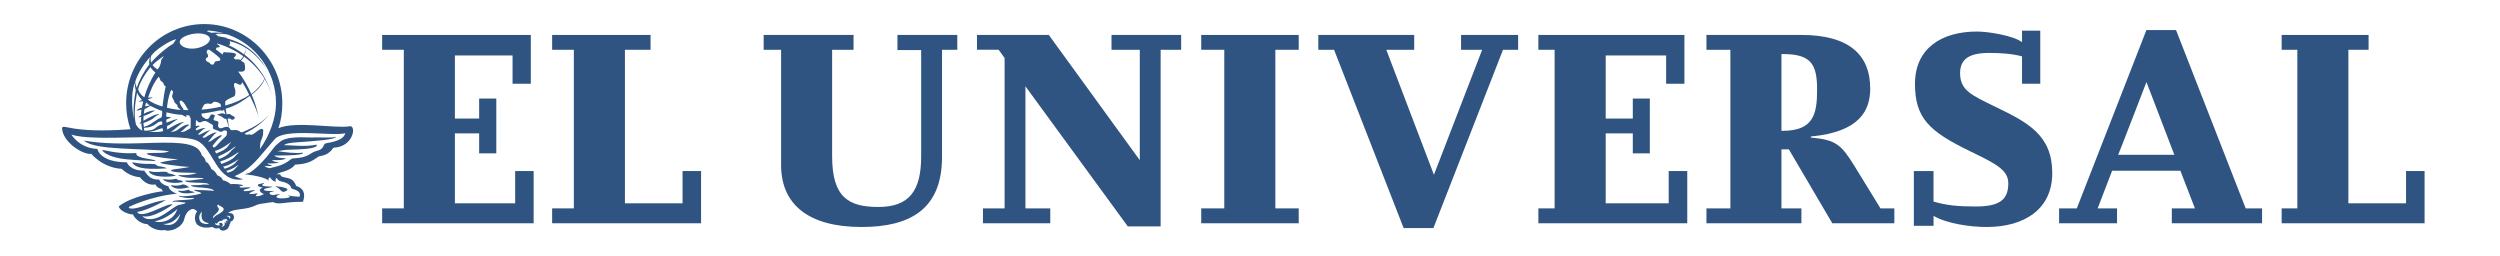 <?xml version="1.0" encoding="utf-8"?>
<!-- Generator: Adobe Illustrator 21.0.0, SVG Export Plug-In . SVG Version: 6.00 Build 0)  -->
<svg version="1.1" id="Layer_1" xmlns="http://www.w3.org/2000/svg" xmlns:xlink="http://www.w3.org/1999/xlink" x="0px" y="0px"
	 viewBox="0 0 6152 630" style="enable-background:new 0 0 6152 630;" xml:space="preserve">
<style type="text/css">
	.st0{fill:#2F5482;}
</style>
<g>
	<path class="st0" d="M259.7,377.5c-18.1-13.6-1.1-6.6,15.7-4.1c13.5,2.4,35.3,4.5,52.7,3.5c18.3-1.1-5.4,2.9,21.4,11.1
		c6.9,2.1,43.2,6.6,30.5,8.2C299,392.8,282.4,389.9,259.7,377.5 M689.4,478.2c0,0-6-0.5-12,0.9c-5,1.5-8.5,1.1-10.9-0.2
		c-3.7-2-6.2-5.2,3.3-7.3c9.5-2.3,3.8-1.8-4.6-1.6c0,0-15.7,0.2-15.4-3c0.2-3.9,7.1-3.5,17.5-6.1c8.6-2.4-0.4-1.2-6-2
		c0,0-13.7-0.2-15.7-2.6c-2.3-2.8,6-4,3.4-6.4c-4.5,3-17.1,1.8-14,7.3c1.2,2.1,9.3,4.4,12.1,4.7c-11.3,2.6-8.4,9.2-3.1,12.7
		c2,1.3,3.6,2.3,5.4,3c-9.2,5.2-17.9,6.3-19.5,4.4c-2.1-2.6,5.2-3.6,3.8-6.2c-40.9,6-6.3-7-6.3-7c-0.5-3.7-30.2,6.2-27.8-1.3
		c4.7-2.6,11.3-2.9,16.6-5.4c-1.6-3.4-23.3,1.7-26.4-1.7c-2.7-3,6.9-2.5,8.8-4c-0.8-2.6-25.7-4.8-31.1-3.1
		c-2.2-3.3-13.9-9.6-18.9-9.4c-2.2-7.5-10.8-11.6-14.5-12.9c-1-4.4-5.4-8.3-7.5-10.8c-2.5-2.2-4.2-2.9-6.9-4.5c0.1-2-4-8.9-6.3-12
		c-2.5-3.8-4.9-4.1-7.3-6c-0.4-3.4-1.4-6.2-4.2-9.9c-1.9-2.5-3.9-4.5-5.7-5.8c0.4,0-1.2-5.7-3.5-8.6C478.5,348,422,350.1,352,352.3
		c-45,1.4-95.8,2.1-145.3-6.3c26.2,25,151.3,18.2,209.3,26.2c-12.4,6.4-31,2.6-54.7,5.1c-3.8,4.7,37.6,12,77.2,14.8
		c-12.8,2-29.4,3.8-43.4,7.6c-9.3,2.3,48.3,10.3,71.9,11c-23.3,5.1-50.1,5.4-45.9,9.9c10.9,5.1,42.8,4.1,63.7,4.9
		c-25.1,9.6-46.9,2.7-45.7,7.1c4,1.2,14.3,4.4,26.8,4.9c11.5,0.4,27.9-0.6,34.5,1.5c1.5,2.1-10,1.7-19.1,3.4
		c-22.2,4.1-29.8,0.1-24.4,4c3.8,2.5,21.9,3.2,27.7,3.2c13.5,0.2,27.9,0.5,30.5,4.7c-7.2,0.4-13.5-1.4-20.9,0.7
		c-18.1,1.9-27.2-0.9-23.5,2.5c7.5,3.8,21.5,3.7,28,4.2c20.4,1.7,24.8,4.2,28.5,7.4c-0.5-0.1-4.7,0.3-5.2,0.2
		c-14.5-1.7-29.9-1-43.5-2.3c-2.7,4,15.1,3.9,17,9.1c-15.2,4-30.6,6.8-47,6.8c-2.7,0-9.1-2-8.5-0.5c0.9,1.6,6.8,2.4,9.8,3.2
		c12.3,3,19.5,1.2,27.3,1.4c4,6.8-58.5,3.7-51.8,9.9c10.3-2.5,23.3,2.1,31.2,1.2c-2,0.8,4.7,2.6-16.8,6.3
		c-18.2,5.8-46.1,41.1-79.8,33.8c-7.7-3.1-8.9-5.6-9.3-6.3c25.9,7,74.1-28.4,74.1-28.4c-11.6-5.5-61.4,28.9-82.3,22.6
		c-4.4-3.6-4.6-3-4.4-4.6c29.4-5.1,70.3-29.4,70.3-29.4c-36.1,4.2-63.3,21.8-84.9,21.1c-4.4-0.3-5.2-0.2-6.8-3.7
		c0,0,52.5-26.6,119.5-33c-9.1-1.6-21.2-10.7-21.6-18.1c-11.8-2.6-21.5-9.8-22.4-16.5c-19,0.3-26.1-6-37.3-21.9
		c-36.3,0-42.7-20.7-42.7-20.7c-67,0.2-72.5-32.8-72.5-32.8c-45.2-2.1-64-35.5-64-35.5c55.5,19.9,262.3-6.3,309.2,15.1
		c41.5,19,47.7,106.3,113.9,95c-7.3-1.9-14.3-4-21.4-7.7c4.1-1.8,14.7-6.7,21.5-11.1c29.9-19.6,46.6-45.5,75.9-78.3
		c23-30.7,142.8-7.8,174.8-16.2c-2.1,11.2-16,19.7-45.1,24.2c-12.4,1.9-3.3,14.5-25.7,19.5c-16,3.6-16.7,16.6-58.1,18.3
		c-5.8,0.2-14,14.7-48,21.9c-3.1,0.7-6.2,1.4-9.3,2.2c-7.2-1.8-10-3-12.1-5.6c8.7,0.3,16.1,1,18.1-1.7c-3.3-0.5-11.5-2.3-11.2-4.3
		c13.7,0,28.9-0.7,26.8-3c-8.9,0-12.9-3.3-15.9-5.8c11.6,1.4,29.1,0.6,33.9-3.5c1.4-2-18.4,1-28-7c-0.2,0-0.3-0.1-0.5-0.2
		c11.4-0.4,75.1,0.6,70.8-7.3c-14.5,2.9-46-1.1-62.3-3.6c7.2-1.1,16.8-3.1,26.1-3.4c29.1-0.9,74.2-1.9,70.4-12.6
		c-27.8,5.9-60.7,1.4-80.4,1.2c0.6-0.5,1.3-0.9,2-1.4c8.3-5.9,48.8-6.2,60.8-7.8c9.9-1.3,63.2-3.7,64.9-11.6
		c-6.7,3.7-36.8,1.1-64,1.9c-28-0.8-59.3-1.7-74.2,11.2c-3.5,3-9.4,7.7-13.1,12.2c-2.5,3.2-10.9,14.1-13,16.4
		c-4.7,7.3-29,35.3-47.7,46.7c-5.1,2.8-10.4,2.2-11.4,4.1h-0.2c1.1,0.1,2.3,0.2,3.5,0.4c22.1,2.7,43.7,7.2,55,15
		c-1.9-3.1-1.2-6,2.9-8.2c0,2.2,7.3,10.8,14.5,10.8c-2.9-7.2,2-9.1,2-9.1s1.8,7.1,11.6,8.9c9.6,1.8,22.4,6.9,23.8,15.7
		c0.6,4.5,26.6,4,20.7,21.8c0,0-12.9-0.4-28.8-3.1c-0.8,1.2,8.4,2,4,4.2c-6.5,3.7-37.7,5.1-31-3.1
		C682.5,480.2,689.3,479.2,689.4,478.2 M537.5,502.9c-1.7,5.5,33.6,7.6-5.6,27.3c-2.5,1.6-5.6,4.3-7.4,7.1c-0.9-2.1-0.7-4.8,4.4-9.2
		C551.2,509.1,526.6,511.3,537.5,502.9 M563.7,534.8c-0.4-1-2.2-1.8-4.1-2.1c-1.2-0.3-1.8-1.8-1.2-1.9c2.2,0.7,2.9,0.4,4.6,0.4
		c3.7,0,5,4.1,2.6,6.7C563.7,539.9,564.8,537,563.7,534.8 M534,554.1c-2.4-0.5-4.6-2-5.2-4.2c-0.2-2.5,1.6,0.8,3.7,0.4
		c3.3,0.1,4.7-7.6,12.2-6.7c0.9,0,2.3-0.3,2.8-1.2c0.4-0.9,0.3-1.6,1.3-2.1c0.7-0.2,1.7-0.3,2.5,0c2,0,1.8-0.7,2.2-1.6
		c1-0.7,1.9-0.7,3.3,0.3c3.1,1.6,3.5,5.3,2.5,6.3c-0.5,0.5-0.7-0.8-0.9-1.2c-0.9-2-3-0.7-3.2-0.1c2.9,3.2,1.4,7.5,0.2,4.3
		c-0.5-1.3-2.2-1.5-3.4-0.6c1.9,2.4,1.5,5-0.5,7.7c-1.9,2.2-5.9,3.1-6.3,1.6c-0.3-1.8,1.5-0.4,2.5-1.7c1.3-1.4,1-4.4-1.8-6.2
		c-3-1.8-7.6-0.9-6.5,2.4c1.2,1.5,2.7,3.1-0.7,3.3C537.7,554.9,536,554.6,534,554.1 M495.8,547.8c-7.1-4.8-7.2-18.2-1.6-23.5
		c0.4-4.7,2.7-6,1.8,3.6c-1.7,18.6,11.9,18.9,16.6,21.4C517.2,551.8,502.6,552.5,495.8,547.8 M401.4,551.1
		c13.2,0.3,29.3-4.8,42.6-25.4C433.9,561.4,407.9,553.7,401.4,551.1 M380.8,544.6c17.9-3.2,39.5-15.6,55.9-30.4
		c-0.4,0.7-0.9,1.4-1.1,2.2C425.8,546.2,390.3,549.7,380.8,544.6 M331.6,203.7c0,6.3,1.2,14.2,2.5,18.9c0,0-8.2,37.3-4.5,68.9
		C329.6,291.6,317.9,243,331.6,203.7 M369.4,140.2c-1.4,3.4-3.3,12.3-1.9,18.4c-13.6,17.3-25.6,40-30.8,57.5c-1.6-3-3.8-10.5-4-14.8
		C340.3,177.9,355.4,155.3,369.4,140.2 M348.2,269.6c-0.5,4.9-1.2,8.9-1,13.7c-2.1,1.1-5.9,4.2-7.2,6c1.6-0.4,5.4-1.5,7.3-1.9
		c0,1,0.1,5,0.2,6c0,1.9-1.2-14.3-0.1,5.6c-1.4,2.2-3.7,4-4.6,5.5c0.9-0.3,3.8-1,4.7-1.3c0.3,5.9,2.2,13.8,2.8,18
		c-2.4-0.8-6.8-3.6-9.9-6.8c-2.5-2.6-4.4-5.5-5.9-8.4c-5.4-20.5-2.7-50,2.8-78.2c2.6,6.8,8.5,14.1,12.2,18.3c-3.2,1-10,3.5-8.1,4
		c2.9-0.6,7.8-0.4,11.1-0.6c-1.1,5-2.5,10.6-3.3,15.1c-4.1,1.4-11.8,4.3-12.9,8C339.5,271.9,344.5,270.2,348.2,269.6 M372.5,168.6
		c2.2,2.8,6.1,7.2,9.9,9.6c-11.5,18.2-21.7,40.5-27.3,61.2c-6-3.3-12.8-11.6-15.2-19.4c2.7-13.8,16-37.3,30.4-54.9
		C370.9,166,371.8,167.8,372.5,168.6 M392.6,163.9c-1.6,2.3-3.3,4.6-4.8,7c-2.4-1.7-5.8-3.7-8.5-6.3c-1.6-1.4-2.9-3.3-3.8-4.6
		c7.4-8,20.2-17,27.6-22.3c-1.5,2.5-2.6,5.4-4,6.6c-3.7,3-2.5,7.4-3.5,11.1C395.2,157.1,394,160.4,392.6,163.9 M399.8,262.1
		c-15-4.4-26.1-9.5-36.4-17.3c3.5-2.1,13.6-3.5,11.5-5.1c0,0-4.9,0-10.6,0.8c7.1-20.4,12.8-34.7,26-51.5c4.9,4.9,2.5,10.1,8.7,12.2
		c4.4,3.2,2.9,6.8,6.1,9.8c0.4,0.4,2.2,1.2,2.7,1.5C405,224.5,402.2,241,399.8,262.1 M391.7,317.8c4.6-1.7,7-2.2,7.5-2.5
		c1.1,0.1,1.3,2,2.1,7.3c-7.2,2.8-24.3,2.7-33.9,1.1C379.5,322.8,385,320.3,391.7,317.8 M357,261.9c0.7-3.2,1.5-6.6,2.4-9.7
		c4.1,2.5,5.4,5.5,9.7,7.7C365.1,260.1,362.2,260.6,357,261.9 M364.8,290.5c-3.7,2-7,4.1-11.8,6.8c-0.1-5.4,0.1-7.6,0.4-11.9
		c3.1-0.7,6.9-2.6,9.3-3.5c9.8-3.4,10.5-6.9,18.7-9c0,0-2.9-3.8-22.8,4.6c-1.2,0.5-3.5,2.1-4.7,2.6c0-3.4,1.2-9,1.9-11.8
		c6.5-2.2,8.4-5.6,14.8-7.5c8.4,3.9,19.2,9.7,28.3,12.2c0.4,6.4,0.4,15.9-3.6,17.1c-5.2,1.5-12,6.8-18.1,10.6
		c-5.7,3.7-12,8.9-23.2,11.5c-0.6-3.5-0.7-6.1-1.1-9.6c6.4-1.7,11.8-4.5,16-6.4c9.8-4.2,12.5-11.1,22.8-14.4
		C391.8,281.7,390.6,276.8,364.8,290.5 M354,314.5c13.2-0.4,18.4-3.1,24.3-5.9c6.1-2.9,10.7-10.4,20-9.7c0.8,0.1,1.1,4.3,1.4,7
		c-1.7,0.9-6.1,1.8-7.8,2.6c-10.2,4.9-10.2,12.2-30.3,13l-6.6-0.1C354.6,318.5,354,314.5,354,314.5 M372.3,136.8
		c11.8-14.1,23.4-21.1,35.9-29c7.5-4.7,20.6-10.7,25.3-11.3c-1.6,2.9-6.2,9-7.3,11.2c-13,7-37.6,26.6-54.4,46.4
		C369.6,147,370.9,140.2,372.3,136.8 M435.9,258.1c1.6,1.3,0.9,5,0.9,5s3.9,4,6.4,5.7c0.8,0.5,1.4,1.1,1.8,1.7
		c-13.5-0.9-22.6-2.6-34.2-5.5c1.3-10.8,3.3-27.4,10.5-43.9c0,0.4,6.7,2.5,3.8,9.2c-2.9,6.7-1.4,9.9,0.4,12.4c1.8,2.5,2.7,5.3,3.6,8
		C430.2,253.4,434.3,256.7,435.9,258.1 M444.9,247.5c2.2-0.2,7.6,4.9,8.9,7.4c1.4,2.6,3.1,4,4.7,7.4c1.2,2.7,3.5,5.9,5.1,8.8
		c-3.5,0-8.5-0.3-11.9-0.5c-1.1-1.7-0.5-3.2-1.4-4.1c-2.2-2.4-3.9-4.2-6.8-10.5C440.6,249.8,442.7,247.9,444.9,247.5 M413,309
		c6.4-1.9,16.4-12.4,23.2-14.4c0,0,5-5.5-26.6,7.3c-0.3-3-0.1-3.2-0.2-7.5c1.1-0.7,6.5-3.6,10.5-4.3c0.7-3.9-7.6-1.4-10.1-2.8
		c-1.4-1.7-0.4-5.3,0-10.9c13.9,3.4,23.8,5.4,38.6,6.3c2.2,1.8,14.9,8.7,9.8,2.1c-0.2-0.3-0.1-0.8-0.2-1.2c3.1,0.2,4.6,0.2,7.7,0.3
		c1,3.7,2.1,5.2,2.1,5.2s0,0,1.5,1.9l-0.2,24.2c-2.8,1.4-8.6,5.5-13.8,7.9c-5.2,1.8-7.7,1.8-11,1.7c7.9-5.2,11.1-11.3,21.5-17.5
		c0,0-5.9-5.6-28.5,12.1c-5.4,4.2-12.3,4.7-16.7,5.1c0.4-0.1-0.3-0.3,0-0.5c9.5-4.1,22.4-19.9,32.5-23.3c0,0-6.5-4-41.3,17.9
		C411.7,318.3,409.3,310,413,309 M465.1,85.6c20-5.9,41.8-3.8,49.1,4.7h0.1c7.2,8.8-3.3,20.5-23.2,26.6c-20,6-39,1.8-46.2-6.8
		C437.7,101.5,445.1,91.5,465.1,85.6 M511.8,75.2c12.8,0.7,25.3,2.8,37.3,6.1c-8.3-1-19.5-1.8-28.9-0.5c-1.7-0.3-8.9-3.6-11.2-3.9
		C510.6,76,511.3,75.5,511.8,75.2 M580.9,409.5c15.1-9.3-0.2,2-4.1,7.5c0,0-2.6,4.2-15.9,7.9c-1.3-0.6-3.1-2.4-3.8-4.4
		C563.4,418.6,575.5,414.1,580.9,409.5 M584,394c10.1-6.3-2.7,2.5-5.4,7.9c-8.7,7.1-14.6,9.7-25.6,13.4c-1-1.4-2.8-3.2-3.8-5.5
		C561.8,408.5,581.5,395.2,584,394 M541.9,397.2c30.2-8.4,48.1-28.4,44.4-20.3c-11,8.9-7.2,11.7-27.9,21.2
		c-5.8,2.3-13.2,5.2-13.5,5.5C544,402,542.2,398.9,541.9,397.2 M571.8,368.5c-5.1,3.5-7.9,13.6-32,22.5c-1.6-1.3-2.5-3.1-3-5.9
		c-0.2-0.3,20.4-8.5,32.6-17.9C583.4,356.4,582.2,360,571.8,368.5 M541.9,271.4c4-0.6,2.1,2.5,5.9,1c0.5,0,2.3-1.3,3.3-2.5
		c0.8,2.3,2.8,8,3.5,11c-1.4-0.5-4.3-1.2-5.8-1.9c-2.2-0.9-12.3,1.8-13.7,3.1c-1.4,1.3,2.8,1.5,4.6,2.2c1.9,0.7,5,2.6,7,3.3
		c1.8,0.7,3.5,4.9,7.1,4.6c0.9-0.1,2.7-0.1,3.3,1.6c2.3,6.3,4.2,12.8,5.6,19.8c-0.9-0.7-2.1-1.2-3.3-1.3c-5.1-0.5-7.9,0.9-12.5,2.7
		c-4.6,1.8-8.1,0.2-9.4-2.5c-1.4-2.6-0.9-4.5-0.1-10.1c0.9-5.7-7.1-4.4-10.5-6.4c-3.5-2.1,0.5-7,1.7-10.5c1.2-3.5-6.8-4.2-9-3.7
		c-2.1,0.5-3.2,8.1-7.6,10.3c-4.3,2.2-5.3,0.5-10.3-2.3c-4.8-2.8-5.8-5.3-6-10.2C513.6,277.5,527.5,274.3,541.9,271.4 M513.3,254.9
		c2.8,0.2,4.5,1.2,6,0.7c1.5-0.4,3.1-2,5.4-4c2.4-2.1,5-1.1,7.3-0.7c3,0.5,5.5,1.5,6.8,2.5c1.5,0.9,2,0.7,3.8,2.9c1,1.3,1,4,1.2,6.1
		c-17.4,4-31.6,6-48.2,7.5c0.8-1.5,1.8-2.6,2.3-4.2c1-2.9,2.2-5,4.3-7.8C503.9,254.9,510.6,254.6,513.3,254.9 M586.1,176
		c1.5,0.1,3.5,0.3,5.4,0.4c4.1,0.4,10.1-0.6,11.3-5.2c1.2-4.8-1-15-1-15c-1.2-3.7-6.7-4.2-8.2-6.4c-0.1-0.2-0.3-0.4-0.4-0.6
		c3-3.2,5.5-6.5,7.4-9.8c21.7,15.7,37.9,34,50.4,54.3c-6.8,13.3-17.5,26.3-32.6,37.6C609.8,211.7,598.9,193,586.1,176 M554.1,251.2
		c-0.9-3.6,12.4-9.7,12.4-9.7s5.4-2.2,9.4-4.2c4-2,4.2-14.5,2.1-19.1c-2-4.7-3.3-10.3-0.7-13.4c2.5-3.1,10.5,5.1,14.7,3.6
		c3.2-1.2,2.9-4.1,4-6.4c6.7,10.3,12.2,20.7,17.4,31.7c-15.8,10.8-37.6,20.2-57.3,25.5c-0.6,0.2-1.3,0.3-1.9,0.4
		C554.5,257.1,554.6,253.6,554.1,251.2 M564.9,101.2c13.7,3.3,26.1,8.4,37.5,15.2c1.5,5.9,1.1,11.9-1.4,17.8
		c-11.6-8.9-24.3-16.7-38-23C567.1,109,566.9,105.4,564.9,101.2 M534.6,107.1c24.4,7.2,45.9,18.1,64.3,31.3
		c-1.9,3.2-4.4,6.3-7.5,9.4c-1.6-1.4-4-2.3-8.6-1.6c-5.8,0.8-7.7-3.9-7.7-3.9s8.4-6.5,4.5-10c-3.8-3.5-24.1-3.5-24.1-3.5
		c-7.3-2.1-6.9,3.1-7.9,5.6c-5.4-4.5-10.7-8.8-16.4-12.7c0.2-0.1,0.3-0.1,0.3-0.1c-0.2-8,8.9-3.2,9.3-6.6
		C541.3,111.6,531.2,107.9,534.6,107.1 M540,142.2c4,4.3,2.1,6.9-1.5,7.7c-3.9,0.9-7.9,0-9.5,2c-1.7,2-1.8,10.2-10.6,6
		c-5.3-7.2-7.3-4-10.6-8c-3.3-4-0.3-7.6,2.3-8.5c2.5-1,2.1-3.6,1.6-6.5c-0.5-2.9-4.2-3.6-2.7-8.5c0.6-1.8,1.3-5.9,7.3-3.1
		C518.5,124.4,535.8,137.7,540,142.2 M545.9,334.2c0,0,1.6-7.7-26.6,12.7c-2.8,1.4-5.6,2.6-7,1.1c8.2-6.5,11.8-17.2,21-21.4
		c0,0-2.8-4.6-27.1,10.8c-2.6,1.7-5.8,2.2-8.2,0.1c6.9-5.5,12.4-13.5,19.7-16.4c0,0-1-3.4-24.1,9.3c-1.9,0.9-3.1,1.6-6.6,0
		c6.4-5.1,11.7-12.4,18.3-14.8c0,0-0.2-3.4-23.1,5.4c-0.2-3.1-0.1-3.1-0.1-4.5c2-1.1,4.6-4.2,9.8-5.9c0,0-1.9-2.8-10.1-0.3
		c0,0,0-10.3,0.4-15.1c2.3,1.3,5.9,5.2,5.9,5.2s4.2,1.5,5.8,0.5c1.6-1,8.5-4.2,12.8-2.8c4.3,1.3,11,6.3,12.4,6.9
		c1.5,0.5,3.8,1,4.8,4c1,3-0.6,4.4-0.2,6c0.4,1.5,1.3,2.6,7.5,4.8c6.2,2.3,7.1,2.2,8.7,3.6c1.5,1.3,4.7,0.9,6,0.8
		c1.3-0.1,2.6-2.4,3.9-2.9c1.4-0.4,6.2-0.2,6.2-0.2c3.9,1.1,2,5.3,2.1,8.6c0.2,5.8-5.8,7.8-9.5,12.7c-12.2,10.2-22.1,28.5-25.6,16.3
		C532.1,348.4,532.3,345.7,545.9,334.2 M532.3,377.6c-1.5-2-2.7-3.6-3.2-6.3c24.7-6.2,50.2-33.5,35.1-16c-3.3,5.4-8.3,12-20.8,17.5
		C543.5,373,532.3,377.4,532.3,377.6 M679.2,254c0,35.9-15.6,80-39.7,112.9c0.8-6.8,0.8-15.3,2.1-18.9c4.3-10.8,7-16.7,5.7-22.3
		c-0.5-2.5,3.1-3.9-1.6-8c-5.2-4.5-23.4,17-28.8,13.6c-3.7-2.1-6.7,1.1-10.8-0.2c-2.3-0.7-3.1-1.4-4.2-2.4
		c30.3-15,52-33.5,64.7-53.1c-13.9,21-38,36.5-70.3,49.7c-2.5-0.6-3.1,1.2-5.4-1.3c-3-3-10.5-4.9-15.7-3.8c-2.9,0.4-7.7-0.4-7.7-0.4
		s-1.6-3.5-4.2-5.7c-1.1-8.4-1.4-13-3.1-22.1c1.7-0.5,4-0.5,4-0.5c4,0.5,4.1,2.6,6.5,3.2c2.5,0.6,6.5-2.2,7.2-4.4
		c0.6-2.2-3-4.2-6.3-5.7c-3.2-1.4-3.9-2.8-6-3.9c-1.9-1.2-6,0.7-7.9,0.8c-1-4.6-1.5-9.4-2.5-14c0.6-0.2,1.4-0.4,2.1-0.6
		c24.7-7.4,41.4-19.4,57.5-31.2c8.8,18.8,18.4,36.4,21.8,55.5c-3.1-19.6-9.1-39.3-17.4-58.3c15.6-11.7,26.6-25,32.2-38.4
		c8.8,14.4,15.1,29.5,18.8,44.4c-3.8-16.1-10-31.5-18.2-46c0.7-1.8,1.4-3.7,1.9-5.5c-0.7,1.6-1.5,3.3-2.2,4.9
		c-12.5-22.1-28.9-41.5-49.5-57.5c2.3-6,2-12.4,0.3-18.4c20.1,12.1,37,29.5,52.4,51.9l-0.6-1c-19.7-33.9-48.7-59.9-93.6-72.1
		l-5.4-2.6l-19.4-3.6c-0.5-2.4-5.3-5-6.1-5.4c10.4-1,21.4-0.9,31.2,1.6C629.8,109.5,679.2,176,679.2,254 M540.6,562.1
		c-1.4,2.5,6.2,7.4,13.2,4.5c7.5-3.1,8.2-6.1,8.8-8.4c2.5-2.3,2.8-5.6,1.9-7c4.1-1.6,2.9-5.2,2.5-6.6c4.7,1.3,9.1-5.8,8.8-10.3
		c-0.7-8.9-6.2-10.2-14.5-10.2c9.3-7.3,20.9-7.9,38.3-10.4c15.9-1.9,25.4-6.2,33.6-10.1c9.7-3,18.4-2.9,26.3-4.7
		c5.6-1.2,9.8-0.8,13.2-1.6c2.2,2.1,8.8,4.8,28,2c20.7-3,44.8-2.7,44.8-2.7c11.9-33.4-16.2-38.7-16.2-38.7
		c-4.4-8.7-7.3-16.6-20.9-19.7c-13-3.1-17-2.5-18.8-9.1c-4-0.7-7.2-0.5-9.6,0.4c2.3-1.8,5.4-3.5,9.4-4.7
		c27.4-7.1,33.3-15.5,36.8-19.7c35.8-1.6,44.2-11.3,58.7-20.4c16.5-2.6,26.2-7.6,35.7-21.2c50-2,56.7-55.6,40.3-52.8
		c-36.3,6.1-133.1-13.6-175.8,4.8c6.2-17.9,9.6-37.9,9.6-61.4c0-107.5-86.2-194.9-192.2-194.9c-105.9,0-192.1,87.4-192.1,194.9
		c0,22.4,3.8,43.8,10.7,63.9c-149.9,11.4-166.1-15.5-168.4-2.2c1.8,33.9,50.9,65.6,72,62.8c0,0,27.2,34.1,74.9,36.9
		c0,0,18,19.2,44.6,20.4c6.8,9.1,21.4,22,37.9,17.7c0,0,3.9,9.3,15.8,11.4c0,0-0.6,4,4.4,5.6c-10.3,0-80.2,12.7-110,37.2
		c2.6,12.7,28,20.8,34.7,19.7c5.6,12.5,21.2,24,35.4,24c14.3,14.4,31.1,16.3,43.1,14.7c12.6,5.4,43.2-5.2,48.1-27.7
		c2-9.3,8.5-22.8,21.3-24.4c0,0,5.9,1.1,10.3,6.4c-6.8,5.7-8.6,26.8,2.6,34.1c11,7.1,23.6,6.2,35.6,3.9
		C530.6,565.5,536.9,560,540.6,562.1 M339.7,401.7c-5.4-0.5-17.2-3.9-14-0.9c6.3,8.6,19.1,18.3,84.7,13.5c-0.2-1.2-4.9-2.2-10.6-4
		c-22.4-2.1-8.9-6.3-25.1-6.8C365.3,402.8,356.7,404.1,339.7,401.7 M407.1,422.7c10,1.5-1.4,2.8,17.5,6.2c2.7,1.2,7.7,2.2,7.8,3.5
		c-15.9,3.8-59.6,5-66.1-10.9c-0.5-1.8,2.9,0.8,12.8,1.7C386.9,423.9,397.1,422.1,407.1,422.7 M401.7,441.7c6.3,8.8,34.2,10,44,6.8
		c8.4,0.6,3-4.2-2.1-4.9c-4.6,0.9-10-4.2-10.9-3.6C410.4,445.4,400.5,438.1,401.7,441.7 M461.9,461.5c-24.1,6.3-35.4,1.4-40.7-4.6
		c-2.1-4.2,8.6,4,29.3-3.2C455.2,453.4,471.8,462.8,461.9,461.5 M473.1,471.1c-7.3-0.9-7.6-5-10.3-4c-13.7,5.1-27.5,0.7-24.9,2.6
		c3.7,5.8,22.1,7.9,37.4,4.4C483.2,474.3,475.4,471.3,473.1,471.1 M681.9,460.9c-18.7-5.8,33.3,0.3,24.7,7.1
		C692.4,479.4,689.9,463.4,681.9,460.9"/>
	<g>
		<polygon class="st0" points="1313.2,549.4 940.4,549.4 940.4,512.8 993.7,512.8 993.7,122.5 940.4,122.5 940.4,86 1306.2,86 
			1306.2,206.1 1261.3,206.1 1261.3,136.5 1119.4,136.5 1119.4,291.7 1179.1,291.7 1179.1,242.5 1221.3,242.5 1221.3,377.4 
			1179.1,377.4 1179.1,328.2 1119.4,328.2 1119.4,500.3 1267.7,500.3 1267.7,420.9 1313.2,420.9 		"/>
		<polygon class="st0" points="1725.2,549.4 1358.7,549.4 1358.7,512.8 1412.1,512.8 1412.1,122.5 1358.7,122.5 1358.7,86 
			1600.9,86 1600.9,122.5 1537.8,122.5 1537.8,500.3 1679.6,500.3 1679.6,420.9 1725.2,420.9 		"/>
		<path class="st0" d="M2355.8,122.5h-37.7v264c0,127.8-77.9,172.1-198,172.1c-130.5,0-198-55.5-198-152.4V122.5h-42.9V86h221.2
			v36.5h-52.7v261.9c0,101,40.1,124.9,113.8,124.9c77.2,0,105.3-41.3,105.3-124.9V123.2h-58.4V86h147.3V122.5z"/>
		<path class="st0" d="M2523.4,512.8h61.1v36.6h-165.6v-36.6h53.2v-370c0-0.7-14.8-20.4-14.8-20.4h-53.1V86h176.7l223.9,308.2V122.5
			h-69.6V86h171.4v36.5h-50.5v434.6h-80.8l-251.9-344.7V512.8z"/>
		<polygon class="st0" points="3195.9,549.4 2956,549.4 2956,512.8 3012.7,512.8 3012.7,122.5 2956,122.5 2956,86 3195.9,86 
			3195.9,122.5 3138.4,122.5 3138.4,512.8 3195.9,512.8 		"/>
		<polygon class="st0" points="3527.3,561.3 3454.1,561.3 3282.9,122.5 3244.1,122.5 3244.1,86 3480.1,86 3480.1,122.5 
			3411.4,122.5 3528.6,430.1 3647.3,122.5 3595.4,122.5 3595.4,86 3735.8,86 3735.8,122.5 3698.6,122.5 		"/>
		<polygon class="st0" points="4152,549.4 3785.6,549.4 3785.6,512.8 3825.6,512.8 3825.6,122.5 3785.6,122.5 3785.6,86 4145,86 
			4145,206.1 4100,206.1 4100,136.5 3951.3,136.5 3951.3,291.7 4018,291.7 4018,242.5 4059.9,242.5 4059.9,377.4 4018,377.4 
			4018,328.2 3951.3,328.2 3951.3,500.3 4106.3,500.3 4106.3,420.9 4152,420.9 		"/>
		<path class="st0" d="M4456.1,335.9c121.5-11.2,146.1-65.3,146.1-117.9c0-84.3-53.5-132-169.3-132h-233.7v36.5h58.9v390.3h-58.9
			v36.6h233.7v-36.6h-49.1V367.5h18.2l106.9,181.9h152.7v-36.6h-34.1l-63.8-103.9c-32.3-51.9-45-65.2-107.5-70.3V335.9z
			 M4383.8,133.1h5.4c69.7,0,82.3,28.1,82.3,87.8c0,60.3-9.1,101-84.9,101h-2.8V133.1z"/>
		<path class="st0" d="M4758,555.7h-48.4V420.9h48.4V496c33.6,9.9,62.5,12.1,103.9,12.1c58.3,0,80.1-16.2,80.1-56.9
			c0-32.3-28.1-47.1-93.3-78.7c-101.9-49.2-136.3-82.1-136.3-166.4c0-87.1,65.5-128.5,152.5-128.5c27.2,0,89.1,9.8,110.9,26.1V75.5
			h44.9v130.6h-44.9v-67.4c-26-7.1-55.5-8.4-81.5-8.4c-47.7,0-70.9,14.7-70.9,49.8c0,42.1,28,54.2,87,82.8
			c80.1,38.7,139.8,69.6,139.8,163c0,89.2-68.8,132.7-161.5,132.7c-40.7,0-98.3-8.4-130.6-27.4V555.7z"/>
		<path class="st0" d="M5197.5,420.2h168l35.8,92.6h-56.9v36.6h222.1v-36.6h-40.3L5354.8,74h-72.9l-171.3,438.8H5067v36.6h142.6
			v-36.6h-47.7L5197.5,420.2z M5350.6,380.9h-138.2c0.6,0,69.6-179,69.6-179L5350.6,380.9z"/>
		<polygon class="st0" points="5966.4,549.4 5614.7,549.4 5614.7,512.8 5653.3,512.8 5653.3,122.5 5614.7,122.5 5614.7,86 
			5828.6,86 5828.6,122.5 5778.9,122.5 5778.9,500.3 5920.8,500.3 5920.8,420.9 5966.4,420.9 		"/>
	</g>
</g>
</svg>
